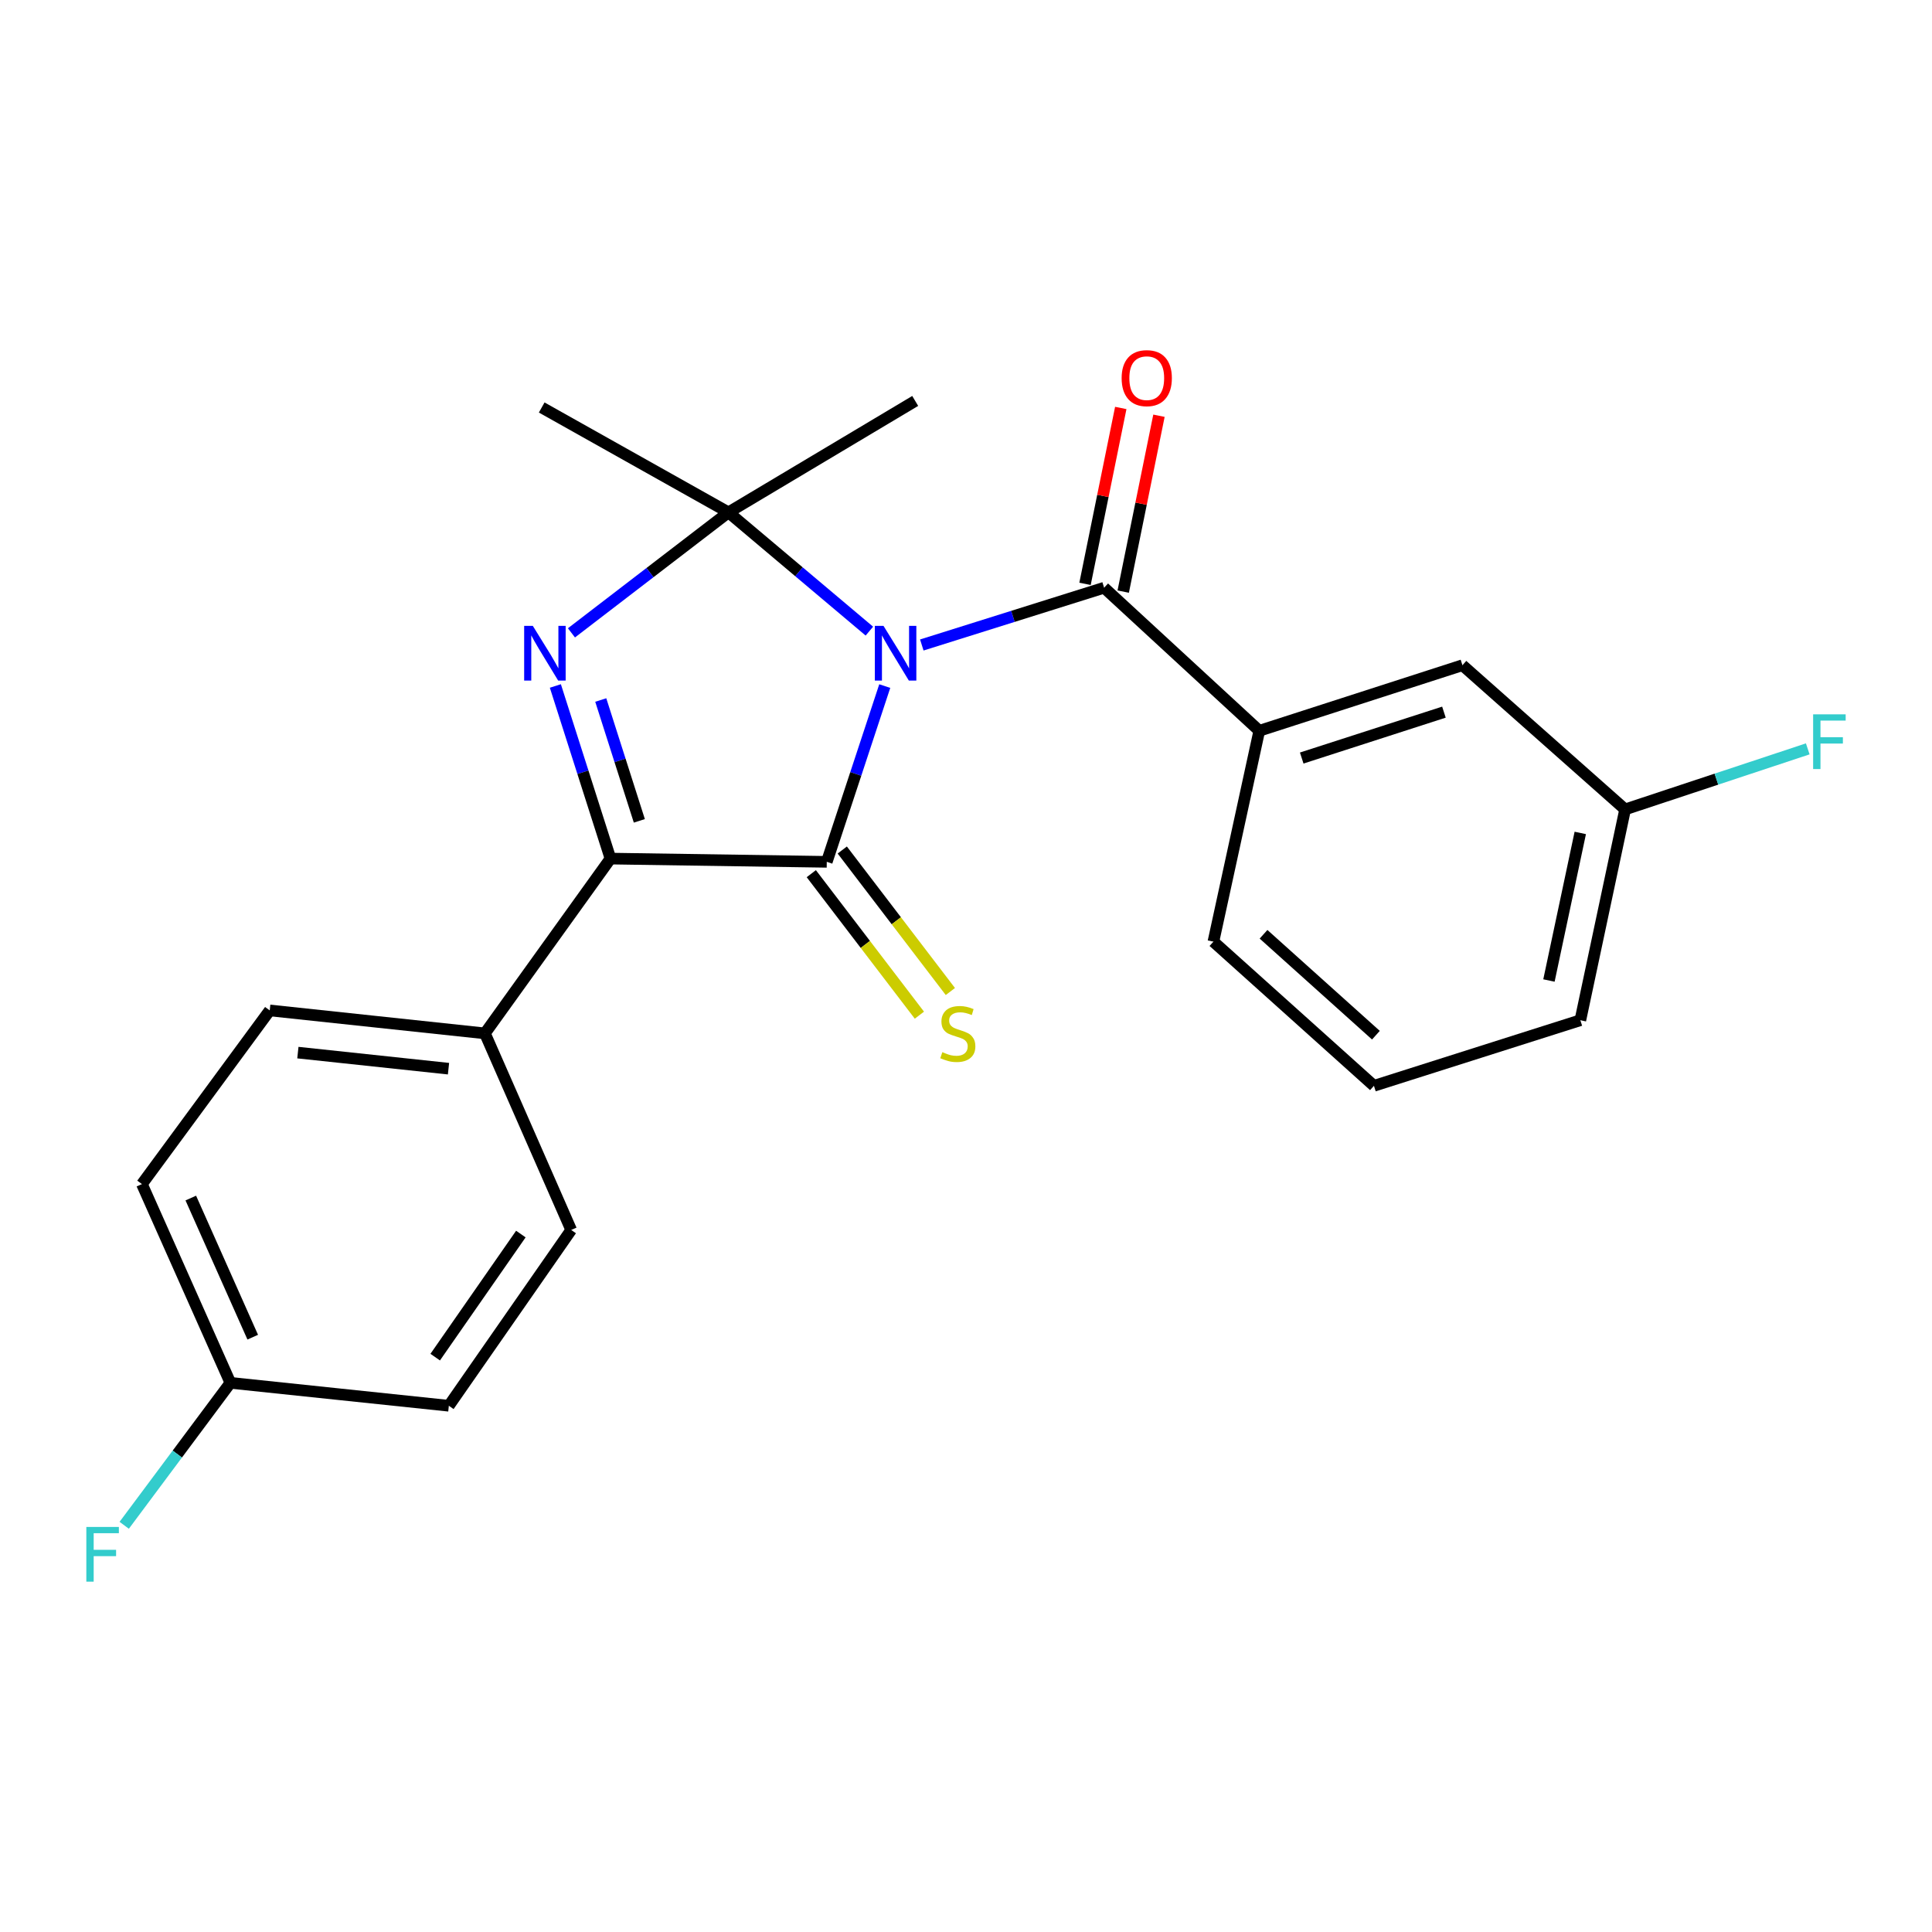 <?xml version='1.0' encoding='iso-8859-1'?>
<svg version='1.1' baseProfile='full'
              xmlns='http://www.w3.org/2000/svg'
                      xmlns:rdkit='http://www.rdkit.org/xml'
                      xmlns:xlink='http://www.w3.org/1999/xlink'
                  xml:space='preserve'
width='1000px' height='1000px' viewBox='0 0 1000 1000'>
<!-- END OF HEADER -->
<rect style='opacity:1.0;fill:#FFFFFF;stroke:none' width='1000' height='1000' x='0' y='0'> </rect>
<path class='bond-0' d='M 457.947,355.111 L 442.943,400.599' style='fill:none;fill-rule:evenodd;stroke:#0000FF;stroke-width:6px;stroke-linecap:butt;stroke-linejoin:miter;stroke-opacity:1' />
<path class='bond-0' d='M 442.943,400.599 L 427.939,446.088' style='fill:none;fill-rule:evenodd;stroke:#000000;stroke-width:6px;stroke-linecap:butt;stroke-linejoin:miter;stroke-opacity:1' />
<path class='bond-1' d='M 449.986,326.671 L 413.522,295.933' style='fill:none;fill-rule:evenodd;stroke:#0000FF;stroke-width:6px;stroke-linecap:butt;stroke-linejoin:miter;stroke-opacity:1' />
<path class='bond-1' d='M 413.522,295.933 L 377.058,265.195' style='fill:none;fill-rule:evenodd;stroke:#000000;stroke-width:6px;stroke-linecap:butt;stroke-linejoin:miter;stroke-opacity:1' />
<path class='bond-4' d='M 477.123,333.846 L 524.306,319.027' style='fill:none;fill-rule:evenodd;stroke:#0000FF;stroke-width:6px;stroke-linecap:butt;stroke-linejoin:miter;stroke-opacity:1' />
<path class='bond-4' d='M 524.306,319.027 L 571.49,304.207' style='fill:none;fill-rule:evenodd;stroke:#000000;stroke-width:6px;stroke-linecap:butt;stroke-linejoin:miter;stroke-opacity:1' />
<path class='bond-3' d='M 427.939,446.088 L 315.98,444.407' style='fill:none;fill-rule:evenodd;stroke:#000000;stroke-width:6px;stroke-linecap:butt;stroke-linejoin:miter;stroke-opacity:1' />
<path class='bond-6' d='M 419.923,452.211 L 447.899,488.832' style='fill:none;fill-rule:evenodd;stroke:#000000;stroke-width:6px;stroke-linecap:butt;stroke-linejoin:miter;stroke-opacity:1' />
<path class='bond-6' d='M 447.899,488.832 L 475.875,525.452' style='fill:none;fill-rule:evenodd;stroke:#CCCC00;stroke-width:6px;stroke-linecap:butt;stroke-linejoin:miter;stroke-opacity:1' />
<path class='bond-6' d='M 435.954,439.965 L 463.93,476.585' style='fill:none;fill-rule:evenodd;stroke:#000000;stroke-width:6px;stroke-linecap:butt;stroke-linejoin:miter;stroke-opacity:1' />
<path class='bond-6' d='M 463.93,476.585 L 491.906,513.206' style='fill:none;fill-rule:evenodd;stroke:#CCCC00;stroke-width:6px;stroke-linecap:butt;stroke-linejoin:miter;stroke-opacity:1' />
<path class='bond-2' d='M 377.058,265.195 L 336.419,296.382' style='fill:none;fill-rule:evenodd;stroke:#000000;stroke-width:6px;stroke-linecap:butt;stroke-linejoin:miter;stroke-opacity:1' />
<path class='bond-2' d='M 336.419,296.382 L 295.779,327.569' style='fill:none;fill-rule:evenodd;stroke:#0000FF;stroke-width:6px;stroke-linecap:butt;stroke-linejoin:miter;stroke-opacity:1' />
<path class='bond-12' d='M 377.058,265.195 L 280.386,210.919' style='fill:none;fill-rule:evenodd;stroke:#000000;stroke-width:6px;stroke-linecap:butt;stroke-linejoin:miter;stroke-opacity:1' />
<path class='bond-13' d='M 377.058,265.195 L 473.708,207.523' style='fill:none;fill-rule:evenodd;stroke:#000000;stroke-width:6px;stroke-linecap:butt;stroke-linejoin:miter;stroke-opacity:1' />
<path class='bond-23' d='M 287.456,355.058 L 301.718,399.732' style='fill:none;fill-rule:evenodd;stroke:#0000FF;stroke-width:6px;stroke-linecap:butt;stroke-linejoin:miter;stroke-opacity:1' />
<path class='bond-23' d='M 301.718,399.732 L 315.98,444.407' style='fill:none;fill-rule:evenodd;stroke:#000000;stroke-width:6px;stroke-linecap:butt;stroke-linejoin:miter;stroke-opacity:1' />
<path class='bond-23' d='M 310.952,362.325 L 320.935,393.598' style='fill:none;fill-rule:evenodd;stroke:#0000FF;stroke-width:6px;stroke-linecap:butt;stroke-linejoin:miter;stroke-opacity:1' />
<path class='bond-23' d='M 320.935,393.598 L 330.919,424.87' style='fill:none;fill-rule:evenodd;stroke:#000000;stroke-width:6px;stroke-linecap:butt;stroke-linejoin:miter;stroke-opacity:1' />
<path class='bond-7' d='M 315.98,444.407 L 250.99,534.871' style='fill:none;fill-rule:evenodd;stroke:#000000;stroke-width:6px;stroke-linecap:butt;stroke-linejoin:miter;stroke-opacity:1' />
<path class='bond-5' d='M 571.49,304.207 L 651.8,378.252' style='fill:none;fill-rule:evenodd;stroke:#000000;stroke-width:6px;stroke-linecap:butt;stroke-linejoin:miter;stroke-opacity:1' />
<path class='bond-8' d='M 581.374,306.216 L 590.626,260.699' style='fill:none;fill-rule:evenodd;stroke:#000000;stroke-width:6px;stroke-linecap:butt;stroke-linejoin:miter;stroke-opacity:1' />
<path class='bond-8' d='M 590.626,260.699 L 599.878,215.183' style='fill:none;fill-rule:evenodd;stroke:#FF0000;stroke-width:6px;stroke-linecap:butt;stroke-linejoin:miter;stroke-opacity:1' />
<path class='bond-8' d='M 561.606,302.198 L 570.857,256.681' style='fill:none;fill-rule:evenodd;stroke:#000000;stroke-width:6px;stroke-linecap:butt;stroke-linejoin:miter;stroke-opacity:1' />
<path class='bond-8' d='M 570.857,256.681 L 580.109,211.164' style='fill:none;fill-rule:evenodd;stroke:#FF0000;stroke-width:6px;stroke-linecap:butt;stroke-linejoin:miter;stroke-opacity:1' />
<path class='bond-9' d='M 651.8,378.252 L 756.956,344.317' style='fill:none;fill-rule:evenodd;stroke:#000000;stroke-width:6px;stroke-linecap:butt;stroke-linejoin:miter;stroke-opacity:1' />
<path class='bond-9' d='M 673.768,392.359 L 747.378,368.605' style='fill:none;fill-rule:evenodd;stroke:#000000;stroke-width:6px;stroke-linecap:butt;stroke-linejoin:miter;stroke-opacity:1' />
<path class='bond-20' d='M 651.8,378.252 L 628.063,487.398' style='fill:none;fill-rule:evenodd;stroke:#000000;stroke-width:6px;stroke-linecap:butt;stroke-linejoin:miter;stroke-opacity:1' />
<path class='bond-10' d='M 250.99,534.871 L 139.614,522.991' style='fill:none;fill-rule:evenodd;stroke:#000000;stroke-width:6px;stroke-linecap:butt;stroke-linejoin:miter;stroke-opacity:1' />
<path class='bond-10' d='M 232.144,553.148 L 154.181,544.832' style='fill:none;fill-rule:evenodd;stroke:#000000;stroke-width:6px;stroke-linecap:butt;stroke-linejoin:miter;stroke-opacity:1' />
<path class='bond-11' d='M 250.99,534.871 L 295.65,636.62' style='fill:none;fill-rule:evenodd;stroke:#000000;stroke-width:6px;stroke-linecap:butt;stroke-linejoin:miter;stroke-opacity:1' />
<path class='bond-14' d='M 756.956,344.317 L 841.154,418.945' style='fill:none;fill-rule:evenodd;stroke:#000000;stroke-width:6px;stroke-linecap:butt;stroke-linejoin:miter;stroke-opacity:1' />
<path class='bond-16' d='M 139.614,522.991 L 73.459,612.883' style='fill:none;fill-rule:evenodd;stroke:#000000;stroke-width:6px;stroke-linecap:butt;stroke-linejoin:miter;stroke-opacity:1' />
<path class='bond-17' d='M 295.65,636.62 L 232.319,727.621' style='fill:none;fill-rule:evenodd;stroke:#000000;stroke-width:6px;stroke-linecap:butt;stroke-linejoin:miter;stroke-opacity:1' />
<path class='bond-17' d='M 269.593,638.747 L 225.261,702.448' style='fill:none;fill-rule:evenodd;stroke:#000000;stroke-width:6px;stroke-linecap:butt;stroke-linejoin:miter;stroke-opacity:1' />
<path class='bond-18' d='M 841.154,418.945 L 888.421,403.279' style='fill:none;fill-rule:evenodd;stroke:#000000;stroke-width:6px;stroke-linecap:butt;stroke-linejoin:miter;stroke-opacity:1' />
<path class='bond-18' d='M 888.421,403.279 L 935.688,387.614' style='fill:none;fill-rule:evenodd;stroke:#33CCCC;stroke-width:6px;stroke-linecap:butt;stroke-linejoin:miter;stroke-opacity:1' />
<path class='bond-24' d='M 841.154,418.945 L 817.989,528.068' style='fill:none;fill-rule:evenodd;stroke:#000000;stroke-width:6px;stroke-linecap:butt;stroke-linejoin:miter;stroke-opacity:1' />
<path class='bond-24' d='M 817.947,431.124 L 801.731,507.51' style='fill:none;fill-rule:evenodd;stroke:#000000;stroke-width:6px;stroke-linecap:butt;stroke-linejoin:miter;stroke-opacity:1' />
<path class='bond-15' d='M 119.251,715.753 L 232.319,727.621' style='fill:none;fill-rule:evenodd;stroke:#000000;stroke-width:6px;stroke-linecap:butt;stroke-linejoin:miter;stroke-opacity:1' />
<path class='bond-19' d='M 119.251,715.753 L 91.773,752.622' style='fill:none;fill-rule:evenodd;stroke:#000000;stroke-width:6px;stroke-linecap:butt;stroke-linejoin:miter;stroke-opacity:1' />
<path class='bond-19' d='M 91.773,752.622 L 64.294,789.491' style='fill:none;fill-rule:evenodd;stroke:#33CCCC;stroke-width:6px;stroke-linecap:butt;stroke-linejoin:miter;stroke-opacity:1' />
<path class='bond-25' d='M 119.251,715.753 L 73.459,612.883' style='fill:none;fill-rule:evenodd;stroke:#000000;stroke-width:6px;stroke-linecap:butt;stroke-linejoin:miter;stroke-opacity:1' />
<path class='bond-25' d='M 130.812,692.119 L 98.757,620.11' style='fill:none;fill-rule:evenodd;stroke:#000000;stroke-width:6px;stroke-linecap:butt;stroke-linejoin:miter;stroke-opacity:1' />
<path class='bond-21' d='M 628.063,487.398 L 711.152,562.014' style='fill:none;fill-rule:evenodd;stroke:#000000;stroke-width:6px;stroke-linecap:butt;stroke-linejoin:miter;stroke-opacity:1' />
<path class='bond-21' d='M 654.005,483.581 L 712.167,535.813' style='fill:none;fill-rule:evenodd;stroke:#000000;stroke-width:6px;stroke-linecap:butt;stroke-linejoin:miter;stroke-opacity:1' />
<path class='bond-22' d='M 711.152,562.014 L 817.989,528.068' style='fill:none;fill-rule:evenodd;stroke:#000000;stroke-width:6px;stroke-linecap:butt;stroke-linejoin:miter;stroke-opacity:1' />
<path  class='atom-0' d='M 457.295 323.948
L 466.575 338.948
Q 467.495 340.428, 468.975 343.108
Q 470.455 345.788, 470.535 345.948
L 470.535 323.948
L 474.295 323.948
L 474.295 352.268
L 470.415 352.268
L 460.455 335.868
Q 459.295 333.948, 458.055 331.748
Q 456.855 329.548, 456.495 328.868
L 456.495 352.268
L 452.815 352.268
L 452.815 323.948
L 457.295 323.948
' fill='#0000FF'/>
<path  class='atom-3' d='M 275.785 323.948
L 285.065 338.948
Q 285.985 340.428, 287.465 343.108
Q 288.945 345.788, 289.025 345.948
L 289.025 323.948
L 292.785 323.948
L 292.785 352.268
L 288.905 352.268
L 278.945 335.868
Q 277.785 333.948, 276.545 331.748
Q 275.345 329.548, 274.985 328.868
L 274.985 352.268
L 271.305 352.268
L 271.305 323.948
L 275.785 323.948
' fill='#0000FF'/>
<path  class='atom-7' d='M 487.764 544.591
Q 488.084 544.711, 489.404 545.271
Q 490.724 545.831, 492.164 546.191
Q 493.644 546.511, 495.084 546.511
Q 497.764 546.511, 499.324 545.231
Q 500.884 543.911, 500.884 541.631
Q 500.884 540.071, 500.084 539.111
Q 499.324 538.151, 498.124 537.631
Q 496.924 537.111, 494.924 536.511
Q 492.404 535.751, 490.884 535.031
Q 489.404 534.311, 488.324 532.791
Q 487.284 531.271, 487.284 528.711
Q 487.284 525.151, 489.684 522.951
Q 492.124 520.751, 496.924 520.751
Q 500.204 520.751, 503.924 522.311
L 503.004 525.391
Q 499.604 523.991, 497.044 523.991
Q 494.284 523.991, 492.764 525.151
Q 491.244 526.271, 491.284 528.231
Q 491.284 529.751, 492.044 530.671
Q 492.844 531.591, 493.964 532.111
Q 495.124 532.631, 497.044 533.231
Q 499.604 534.031, 501.124 534.831
Q 502.644 535.631, 503.724 537.271
Q 504.844 538.871, 504.844 541.631
Q 504.844 545.551, 502.204 547.671
Q 499.604 549.751, 495.244 549.751
Q 492.724 549.751, 490.804 549.191
Q 488.924 548.671, 486.684 547.751
L 487.764 544.591
' fill='#CCCC00'/>
<path  class='atom-9' d='M 580.557 195.724
Q 580.557 188.924, 583.917 185.124
Q 587.277 181.324, 593.557 181.324
Q 599.837 181.324, 603.197 185.124
Q 606.557 188.924, 606.557 195.724
Q 606.557 202.604, 603.157 206.524
Q 599.757 210.404, 593.557 210.404
Q 587.317 210.404, 583.917 206.524
Q 580.557 202.644, 580.557 195.724
M 593.557 207.204
Q 597.877 207.204, 600.197 204.324
Q 602.557 201.404, 602.557 195.724
Q 602.557 190.164, 600.197 187.364
Q 597.877 184.524, 593.557 184.524
Q 589.237 184.524, 586.877 187.324
Q 584.557 190.124, 584.557 195.724
Q 584.557 201.444, 586.877 204.324
Q 589.237 207.204, 593.557 207.204
' fill='#FF0000'/>
<path  class='atom-19' d='M 938.473 369.74
L 955.313 369.74
L 955.313 372.98
L 942.273 372.98
L 942.273 381.58
L 953.873 381.58
L 953.873 384.86
L 942.273 384.86
L 942.273 398.06
L 938.473 398.06
L 938.473 369.74
' fill='#33CCCC'/>
<path  class='atom-20' d='M 44.687 790.342
L 61.527 790.342
L 61.527 793.582
L 48.487 793.582
L 48.487 802.182
L 60.087 802.182
L 60.087 805.462
L 48.487 805.462
L 48.487 818.662
L 44.687 818.662
L 44.687 790.342
' fill='#33CCCC'/>
</svg>
